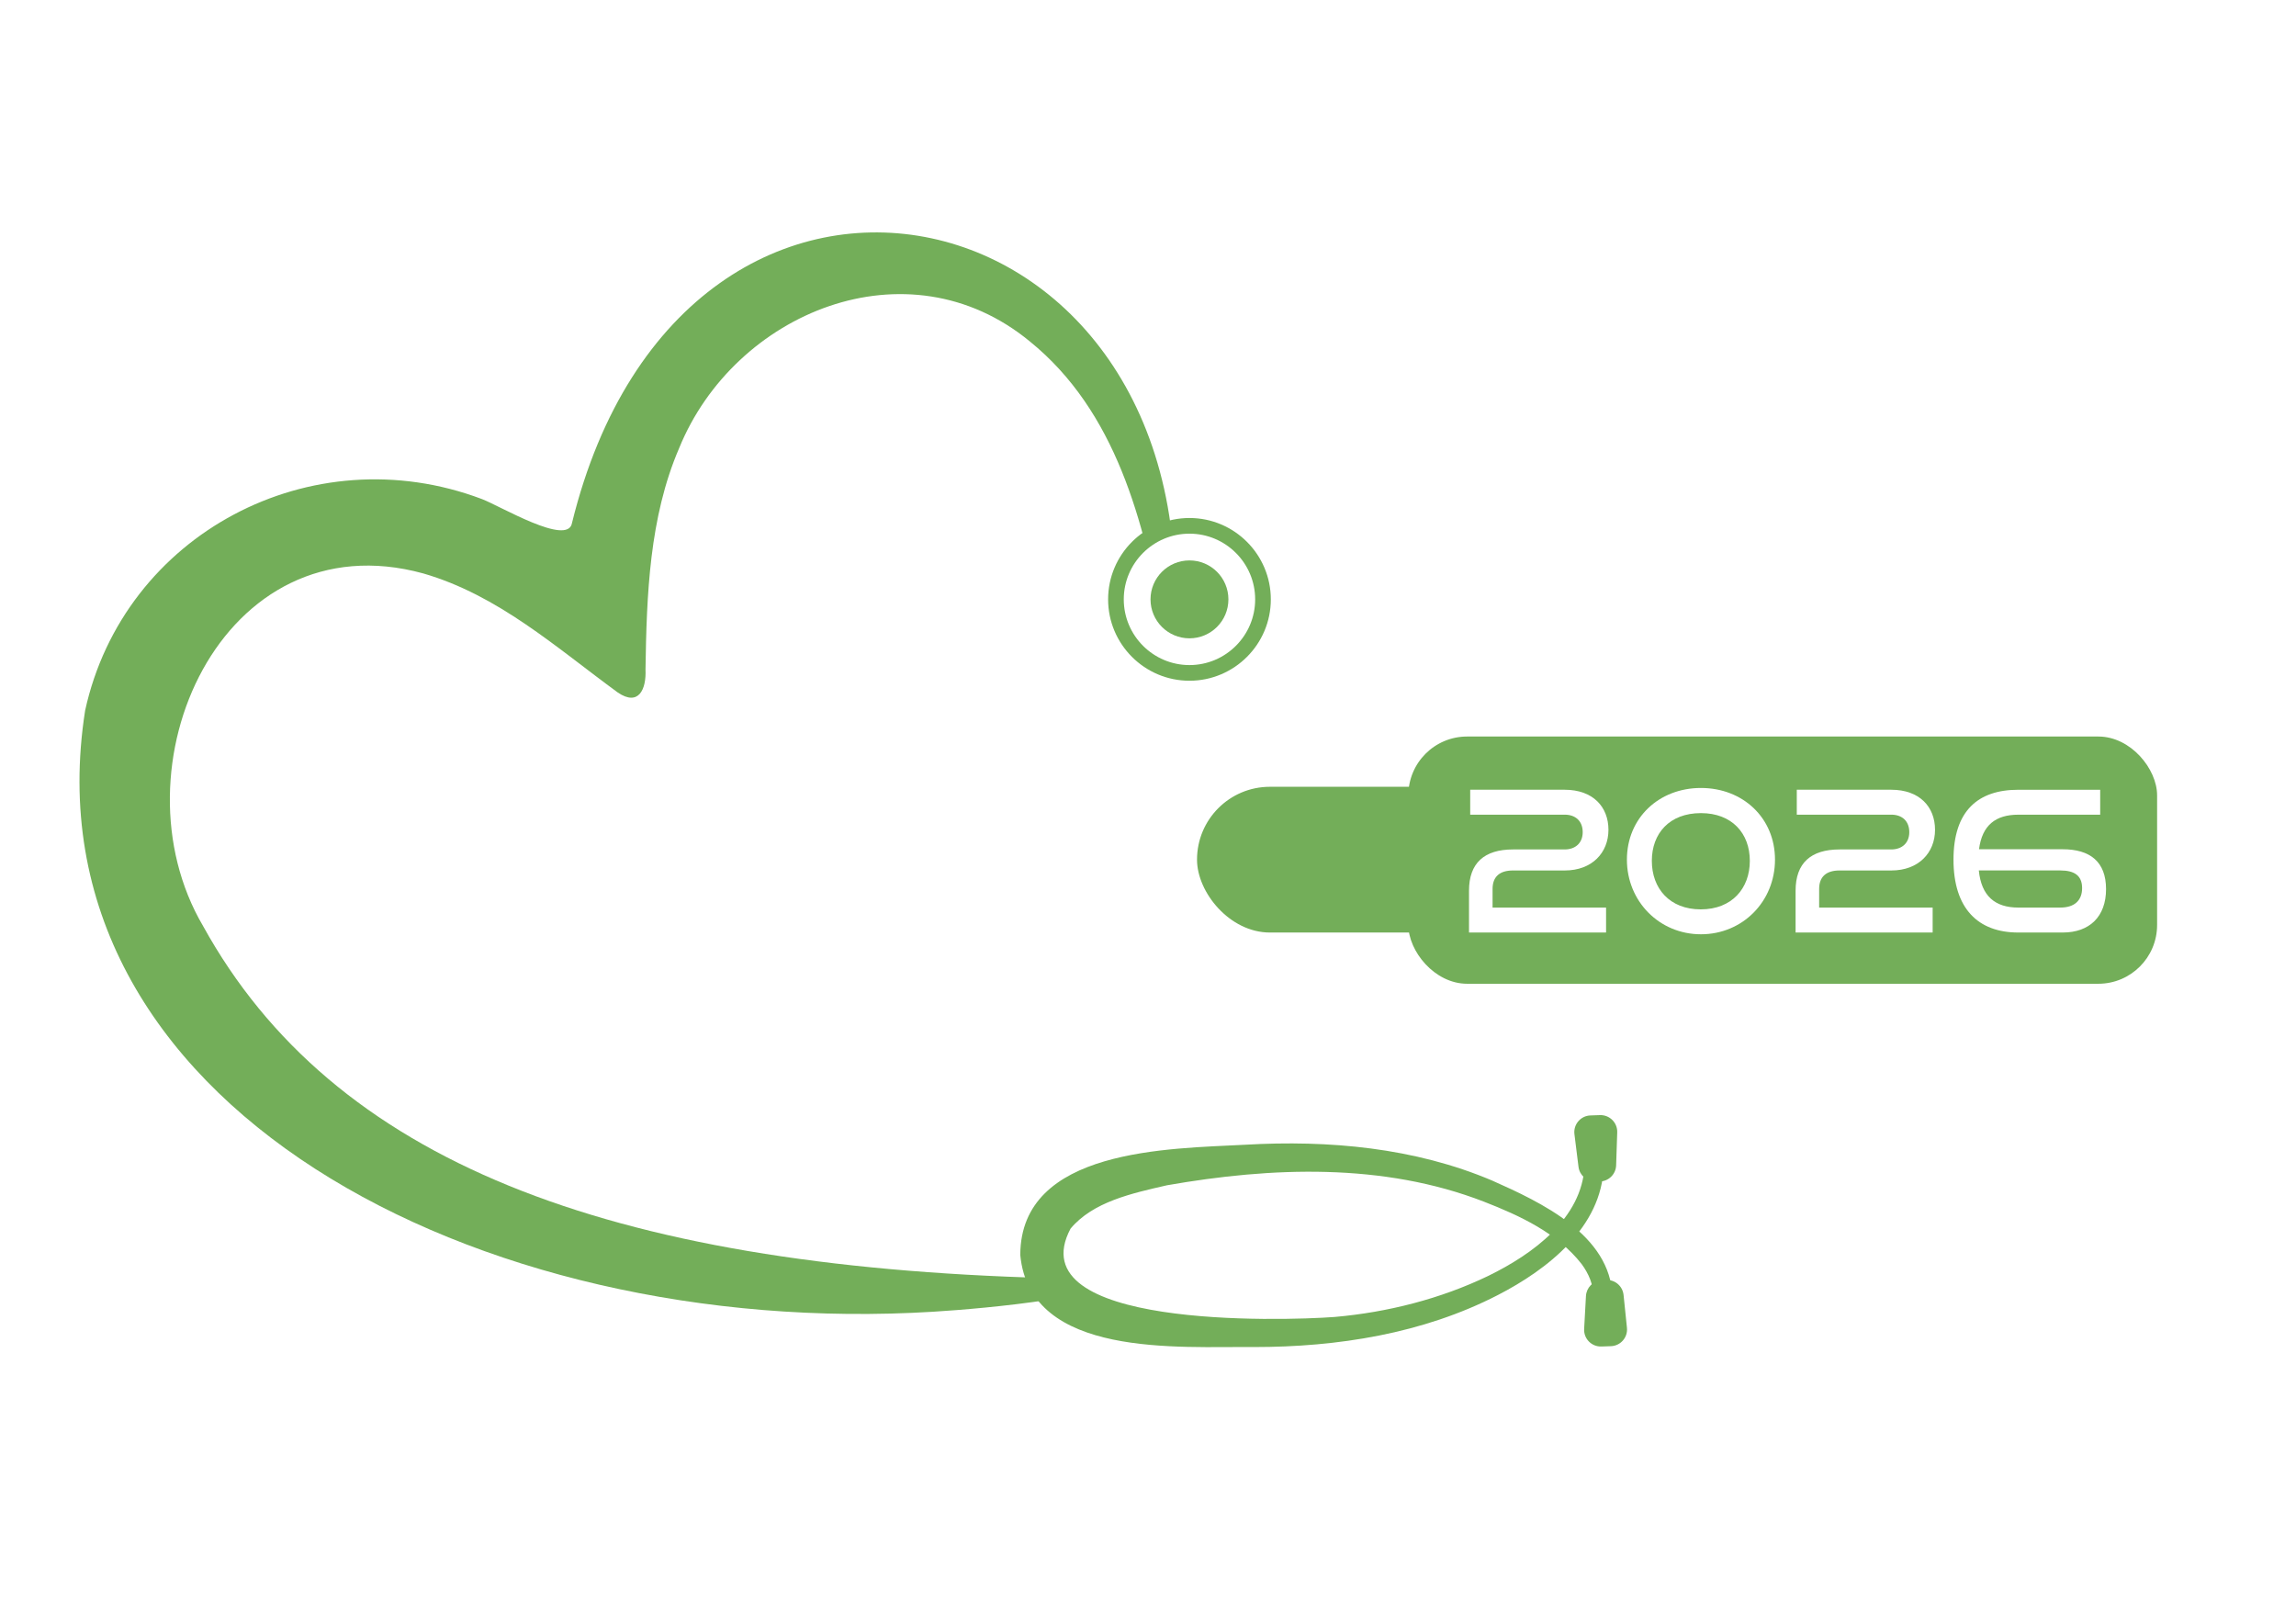 <?xml version="1.0" encoding="UTF-8"?>
<svg id="Layer_1" data-name="Layer 1" xmlns="http://www.w3.org/2000/svg" xmlns:xlink="http://www.w3.org/1999/xlink" viewBox="0 0 841.89 595.28">
  <defs>
    <style>
      .cls-1, .cls-2 {
        fill: #73ae59;
      }

      .cls-3 {
        clip-path: url(#clippath-1);
      }

      .cls-4 {
        clip-path: url(#clippath-2);
      }

      .cls-5 {
        fill: #fff;
      }

      .cls-2 {
        filter: url(#drop-shadow-1);
      }

      .cls-6 {
        clip-path: url(#clippath);
      }
    </style>
    <clipPath id="clippath">
      <path class="cls-5" d="M222.45,293.89v66.78h-15.19v-82.85c0-5.9,3.14-9.54,8.16-9.54,2.39,0,4.39.88,6.78,3.26l64.4,63.9v-66.78h15.19v83.6c0,6.03-3.26,9.54-7.91,9.54-2.64,0-5.02-1.13-7.28-3.39l-64.15-64.52h0Z"/>
    </clipPath>
    <clipPath id="clippath-1">
      <path class="cls-5" d="M358.92,360.67c-25.48,0-44.31-20.08-44.31-46.57s18.83-44.69,44.31-44.69h49.46v15.94h-49.46c-16.32,0-28.37,12.18-28.37,29.5s11.93,29.88,28.37,29.88h49.46v15.94h-49.46Z"/>
    </clipPath>
    <clipPath id="clippath-2">
      <path class="cls-5" d="M463,360.67c-25.48,0-44.31-20.08-44.31-46.57s18.83-44.69,44.31-44.69h49.46v15.94h-49.46c-16.32,0-28.37,12.18-28.37,29.5s11.93,29.88,28.37,29.88h49.46v15.94h-49.46Z"/>
    </clipPath>
    <filter id="drop-shadow-1" x="17" y="72.28" width="426" height="422" filterUnits="userSpaceOnUse">
      <feOffset dx="-6" dy="12"/>
      <feGaussianBlur result="blur" stdDeviation="4"/>
      <feFlood flood-color="#157a00" flood-opacity=".39"/>
      <feComposite in2="blur" operator="in"/>
      <feComposite in="SourceGraphic"/>
    </filter>
  </defs>
  <g>
    <g>
      <path class="cls-5" d="M222.45,293.89v66.78h-15.19v-82.85c0-5.9,3.14-9.54,8.16-9.54,2.39,0,4.39.88,6.78,3.26l64.4,63.9v-66.78h15.19v83.6c0,6.03-3.26,9.54-7.91,9.54-2.64,0-5.02-1.13-7.28-3.39l-64.15-64.52h0Z"/>
      <g class="cls-6">
        <g>
          <polygon class="cls-5" points="208.79 268.28 207.27 277.43 207.27 268.28 208.79 268.28"/>
          <polygon class="cls-5" points="215.06 268.28 207.27 315.04 207.27 277.43 208.79 268.28 215.06 268.28"/>
          <polygon class="cls-5" points="221.33 268.28 207.27 352.66 207.27 315.04 215.06 268.28 221.33 268.28"/>
          <polygon class="cls-5" points="227.6 268.28 212.01 361.8 207.27 361.8 207.27 352.66 221.33 268.28 227.6 268.28"/>
          <polygon class="cls-5" points="233.87 268.28 218.28 361.8 212.01 361.8 227.6 268.28 233.87 268.28"/>
          <polygon class="cls-5" points="240.14 268.28 224.55 361.8 218.28 361.8 233.87 268.28 240.14 268.28"/>
          <polygon class="cls-5" points="246.41 268.28 230.82 361.8 224.55 361.8 240.14 268.28 246.41 268.28"/>
          <polygon class="cls-5" points="252.68 268.28 237.09 361.8 230.82 361.8 246.41 268.28 252.68 268.28"/>
          <polygon class="cls-5" points="258.95 268.28 243.36 361.8 237.09 361.8 252.68 268.28 258.95 268.28"/>
          <polygon class="cls-5" points="265.22 268.28 249.63 361.8 243.36 361.8 258.95 268.28 265.22 268.28"/>
          <polygon class="cls-5" points="271.48 268.28 255.9 361.8 249.63 361.8 265.22 268.28 271.48 268.28"/>
          <polygon class="cls-5" points="277.75 268.28 262.17 361.8 255.9 361.8 271.48 268.28 277.75 268.28"/>
          <polygon class="cls-5" points="284.02 268.28 268.44 361.8 262.17 361.8 277.75 268.28 284.02 268.28"/>
          <polygon class="cls-5" points="290.29 268.28 274.71 361.8 268.44 361.8 284.02 268.28 290.29 268.28"/>
          <polygon class="cls-5" points="296.56 268.28 280.98 361.8 274.71 361.8 290.29 268.28 296.56 268.28"/>
          <polygon class="cls-5" points="301.79 274.54 287.25 361.8 280.98 361.8 296.56 268.28 301.79 268.28 301.79 274.54"/>
          <polygon class="cls-5" points="301.79 312.15 293.51 361.8 287.25 361.8 301.79 274.54 301.79 312.15"/>
          <polygon class="cls-5" points="301.79 349.77 299.78 361.8 293.51 361.8 301.79 312.15 301.79 349.77"/>
          <polygon class="cls-5" points="299.78 361.8 301.79 349.77 301.79 361.8 299.78 361.8"/>
        </g>
      </g>
    </g>
    <g>
      <path class="cls-5" d="M358.92,360.67c-25.48,0-44.31-20.08-44.31-46.57s18.83-44.69,44.31-44.69h49.46v15.94h-49.46c-16.32,0-28.37,12.18-28.37,29.5s11.93,29.88,28.37,29.88h49.46v15.94h-49.46Z"/>
      <g class="cls-3">
        <g>
          <polygon class="cls-5" points="315.18 269.41 314.61 272.86 314.61 269.41 315.18 269.41"/>
          <polygon class="cls-5" points="321.45 269.41 314.61 310.48 314.61 272.86 315.18 269.41 321.45 269.41"/>
          <polygon class="cls-5" points="327.72 269.41 314.61 348.09 314.61 310.48 321.45 269.41 327.72 269.41"/>
          <polygon class="cls-5" points="333.99 269.41 318.85 360.27 314.61 359.56 314.61 348.09 327.72 269.41 333.99 269.41"/>
          <polygon class="cls-5" points="340.26 269.41 325.05 360.67 321.27 360.67 318.85 360.27 333.99 269.41 340.26 269.41"/>
          <polygon class="cls-5" points="346.53 269.41 331.32 360.67 325.05 360.67 340.26 269.41 346.53 269.41"/>
          <polygon class="cls-5" points="352.8 269.41 337.59 360.67 331.32 360.67 346.53 269.41 352.8 269.41"/>
          <polygon class="cls-5" points="359.07 269.41 343.86 360.67 337.59 360.67 352.8 269.41 359.07 269.41"/>
          <polygon class="cls-5" points="365.34 269.41 350.13 360.67 343.86 360.67 359.07 269.41 365.34 269.41"/>
          <polygon class="cls-5" points="371.61 269.41 356.4 360.67 350.13 360.67 365.34 269.41 371.61 269.41"/>
          <polygon class="cls-5" points="377.88 269.41 362.67 360.67 356.4 360.67 371.61 269.41 377.88 269.41"/>
          <polygon class="cls-5" points="384.15 269.41 368.94 360.67 362.67 360.67 377.88 269.41 384.15 269.41"/>
          <polygon class="cls-5" points="390.42 269.41 375.21 360.67 368.94 360.67 384.15 269.41 390.42 269.41"/>
          <polygon class="cls-5" points="396.68 269.41 381.47 360.67 375.21 360.67 390.42 269.41 396.68 269.41"/>
          <polygon class="cls-5" points="402.95 269.41 387.74 360.67 381.47 360.67 396.68 269.41 402.95 269.41"/>
          <polygon class="cls-5" points="408.38 274.49 394.01 360.67 387.74 360.67 402.95 269.41 408.38 269.41 408.38 274.49"/>
          <polygon class="cls-5" points="408.38 312.11 400.28 360.67 394.01 360.67 408.38 274.49 408.38 312.11"/>
          <polygon class="cls-5" points="408.38 349.73 406.55 360.67 400.28 360.67 408.38 312.11 408.38 349.73"/>
          <polygon class="cls-5" points="406.55 360.67 408.38 349.73 408.38 360.67 406.55 360.67"/>
        </g>
      </g>
    </g>
    <g>
      <path class="cls-5" d="M463,360.67c-25.48,0-44.31-20.08-44.31-46.57s18.83-44.69,44.31-44.69h49.46v15.94h-49.46c-16.32,0-28.37,12.18-28.37,29.5s11.93,29.88,28.37,29.88h49.46v15.94h-49.46Z"/>
      <g class="cls-4">
        <g>
          <polygon class="cls-5" points="421.76 269.41 418.69 287.87 418.69 269.41 421.76 269.41"/>
          <polygon class="cls-5" points="428.03 269.41 418.69 325.49 418.69 287.87 421.76 269.41 428.03 269.41"/>
          <polygon class="cls-5" points="434.3 269.41 419.26 359.65 418.69 359.56 418.69 325.49 428.03 269.41 434.3 269.41"/>
          <polygon class="cls-5" points="440.57 269.41 425.36 360.67 425.35 360.67 419.26 359.65 434.3 269.41 440.57 269.41"/>
          <polygon class="cls-5" points="446.84 269.41 431.63 360.67 425.36 360.67 440.57 269.41 446.84 269.41"/>
          <polygon class="cls-5" points="453.11 269.41 437.9 360.67 431.63 360.67 446.84 269.41 453.11 269.41"/>
          <polygon class="cls-5" points="459.38 269.41 444.17 360.67 437.9 360.67 453.11 269.41 459.38 269.41"/>
          <polygon class="cls-5" points="465.65 269.41 450.44 360.67 444.17 360.67 459.38 269.41 465.65 269.41"/>
          <polygon class="cls-5" points="471.92 269.41 456.71 360.67 450.44 360.67 465.65 269.41 471.92 269.41"/>
          <polygon class="cls-5" points="478.19 269.41 462.98 360.67 456.71 360.67 471.92 269.41 478.19 269.41"/>
          <polygon class="cls-5" points="484.46 269.41 469.25 360.67 462.98 360.67 478.19 269.41 484.46 269.41"/>
          <polygon class="cls-5" points="490.73 269.41 475.52 360.67 469.25 360.67 484.46 269.41 490.73 269.41"/>
          <polygon class="cls-5" points="496.99 269.41 481.78 360.67 475.52 360.67 490.73 269.41 496.99 269.41"/>
          <polygon class="cls-5" points="503.26 269.41 488.05 360.67 481.78 360.67 496.99 269.41 503.26 269.41"/>
          <polygon class="cls-5" points="509.53 269.41 494.32 360.67 488.05 360.67 503.26 269.41 509.53 269.41"/>
          <polygon class="cls-5" points="494.32 360.67 509.53 269.41 512.45 269.41 512.45 360.67 494.32 360.67"/>
        </g>
      </g>
    </g>
  </g>
  <g>
    <path class="cls-5" d="M207.7,399.83v-21.17h5.69l9.83,18.19h.96l-.58.52v-18.71h3.31v21.17h-5.74l-9.83-18.19h-.96l.58-.52v18.71h-3.26Z"/>
    <path class="cls-5" d="M237.6,400.29c-1.84,0-3.25-.59-4.23-1.78-.99-1.19-1.48-2.94-1.48-5.27v-9.05h3.39v9.51c0,1.08.3,1.94.9,2.57.6.63,1.41.94,2.44.94s1.9-.33,2.57-1c.67-.67,1-1.58,1-2.74v-9.28h3.39v15.63h-2.7v-6.67h.35c0,1.57-.21,2.88-.62,3.93-.42,1.05-1.02,1.85-1.83,2.39-.8.54-1.81.81-3.03.81h-.15Z"/>
    <path class="cls-5" d="M250.63,399.83v-15.63h2.7v6.53h-.12c0-2.24.49-3.92,1.48-5.03s2.45-1.67,4.38-1.67h.55v2.99h-1.04c-1.47,0-2.6.39-3.38,1.17s-1.17,1.9-1.17,3.35v8.3h-3.4Z"/>
    <path class="cls-5" d="M268.03,400.29c-2.11,0-3.75-.45-4.92-1.33-1.17-.89-1.78-2.12-1.84-3.68h3.13c.04.58.34,1.11.9,1.59s1.48.73,2.76.73c1.08,0,1.93-.21,2.55-.64.62-.42.93-.96.93-1.59,0-.58-.23-1.04-.68-1.38-.45-.34-1.22-.57-2.31-.68l-1.54-.15c-1.61-.17-2.88-.65-3.81-1.42s-1.41-1.82-1.41-3.13c0-1.04.26-1.92.78-2.64.52-.71,1.24-1.27,2.16-1.65.92-.39,1.98-.58,3.18-.58,1.86,0,3.35.41,4.5,1.23,1.14.82,1.73,2.03,1.77,3.61h-3.1c-.04-.6-.32-1.1-.84-1.51s-1.3-.61-2.32-.61-1.71.19-2.22.58c-.51.39-.77.88-.77,1.48,0,.54.19.97.58,1.28.39.31,1.02.51,1.89.61l1.54.14c1.76.19,3.16.68,4.19,1.46s1.55,1.87,1.55,3.26c0,1-.28,1.88-.84,2.64-.56.75-1.34,1.34-2.34,1.75-1,.42-2.15.62-3.47.62h0Z"/>
    <path class="cls-5" d="M276.85,386.8v-2.61h5.69v2.61h-5.69ZM280.24,382.02c-.7,0-1.21-.18-1.55-.55s-.51-.84-.51-1.42.17-1.03.51-1.41.86-.57,1.55-.57,1.24.19,1.58.57.51.85.51,1.41-.17,1.05-.51,1.42-.87.55-1.58.55ZM279.14,399.83v-15.63h3.39v15.63h-3.39Z"/>
    <path class="cls-5" d="M287.58,399.83v-15.63h2.7v6.7h-.32c0-1.55.21-2.85.62-3.92s1.05-1.87,1.9-2.42c.85-.55,1.9-.83,3.16-.83h.15c1.93,0,3.37.61,4.32,1.83s1.42,3,1.42,5.34v8.93h-3.39v-9.4c0-1.08-.31-1.96-.93-2.62-.62-.67-1.47-1-2.55-1s-1.99.34-2.67,1.03c-.68.69-1.02,1.6-1.02,2.74v9.25h-3.39Z"/>
    <path class="cls-5" d="M312.24,405.95c-.74,0-1.48-.03-2.23-.09s-1.46-.14-2.12-.23v-2.87c.7.1,1.44.18,2.22.25s1.51.1,2.19.1c1.35,0,2.44-.17,3.26-.52.82-.35,1.42-.88,1.8-1.61.38-.72.57-1.67.57-2.83v-3.02l.9-2.09c-.06,1.51-.37,2.77-.94,3.8-.57,1.02-1.32,1.8-2.26,2.32-.94.52-2.01.78-3.21.78-1.08,0-2.07-.2-2.96-.61-.89-.41-1.65-.98-2.29-1.71-.64-.74-1.13-1.58-1.48-2.54-.35-.96-.52-1.98-.52-3.06v-.55c0-1.1.18-2.13.54-3.08s.87-1.77,1.52-2.48c.66-.71,1.45-1.25,2.36-1.64.92-.39,1.93-.58,3.03-.58,1.28,0,2.4.28,3.38.83s1.74,1.36,2.31,2.42.86,2.36.9,3.89l-.75.09v-6.73h2.7v13.78c0,1.89-.3,3.43-.91,4.6-.61,1.17-1.57,2.03-2.87,2.57-1.31.54-3.01.81-5.12.81h-.02ZM313.25,396.93c.85,0,1.63-.19,2.33-.57.71-.38,1.27-.92,1.68-1.62.42-.71.62-1.55.62-2.54v-1.19c0-.97-.22-1.78-.65-2.45-.44-.67-1-1.17-1.7-1.52s-1.45-.52-2.26-.52c-.93,0-1.75.22-2.47.65s-1.27,1.04-1.67,1.83c-.4.78-.59,1.7-.59,2.74s.2,1.99.61,2.77c.41.78.96,1.38,1.67,1.8.71.42,1.51.62,2.42.62h.01Z"/>
    <path class="cls-5" d="M342.11,400.35c-1.93,0-3.58-.33-4.95-1s-2.47-1.55-3.31-2.64-1.46-2.27-1.86-3.54c-.4-1.27-.59-2.49-.59-3.67v-.64c0-1.29.2-2.58.61-3.86.41-1.28,1.03-2.44,1.87-3.48s1.93-1.88,3.28-2.52c1.34-.64,2.93-.96,4.77-.96s3.57.34,4.96,1.02c1.39.68,2.5,1.62,3.32,2.83s1.31,2.63,1.46,4.28h-3.51c-.16-1.08-.52-1.99-1.09-2.71-.57-.73-1.3-1.27-2.18-1.64-.88-.37-1.87-.55-2.97-.55s-2.15.2-3.03.61c-.88.41-1.61.97-2.19,1.68-.58.71-1.02,1.55-1.32,2.51s-.45,2.01-.45,3.15.15,2.1.45,3.06c.3.96.75,1.8,1.35,2.54.6.74,1.35,1.31,2.25,1.71.9.41,1.94.61,3.12.61,1.7,0,3.13-.42,4.29-1.26s1.87-2.05,2.12-3.61h3.54c-.19,1.49-.7,2.85-1.51,4.08-.81,1.23-1.92,2.2-3.34,2.93-1.41.72-3.11,1.09-5.1,1.09v-.02Z"/>
    <path class="cls-5" d="M359.87,400.24c-1.14,0-2.14-.2-2.99-.59-.85-.4-1.51-.98-1.97-1.74-.46-.76-.7-1.68-.7-2.74,0-1.12.27-2.05.8-2.79.53-.73,1.29-1.29,2.28-1.65.99-.37,2.17-.55,3.54-.55h3.92v2.23h-4c-1.03,0-1.81.25-2.35.74s-.81,1.14-.81,1.93.27,1.43.81,1.9,1.32.71,2.35.71c.6,0,1.17-.11,1.71-.33.54-.22.99-.59,1.35-1.12.36-.52.56-1.26.59-2.21l.87,1.13c-.1,1.1-.36,2.03-.8,2.77-.44.75-1.04,1.32-1.8,1.71-.76.4-1.7.59-2.8.59h0ZM364.94,399.83v-4.67h-.55v-5.28c0-.97-.25-1.7-.75-2.21-.5-.5-1.25-.75-2.23-.75-.54,0-1.14,0-1.8.03-.66.02-1.3.04-1.93.07s-1.19.06-1.67.1v-2.93c.42-.04.89-.07,1.41-.1.51-.03,1.04-.05,1.6-.07.55-.02,1.08-.03,1.58-.03,1.59,0,2.9.2,3.94.61,1.04.41,1.82,1.05,2.33,1.93.51.88.77,2.05.77,3.52v9.78h-2.7,0Z"/>
    <path class="cls-5" d="M372.37,399.83v-15.63h2.7v6.53h-.12c0-2.24.49-3.92,1.48-5.03s2.45-1.67,4.38-1.67h.55v2.99h-1.04c-1.47,0-2.6.39-3.38,1.17s-1.17,1.9-1.17,3.35v8.3h-3.4Z"/>
    <path class="cls-5" d="M391.05,400.35c-1.35,0-2.53-.23-3.54-.7-1.01-.46-1.83-1.08-2.47-1.84s-1.12-1.62-1.44-2.58-.48-1.94-.48-2.94v-.55c0-1.02.16-2.02.48-2.97.32-.96.8-1.82,1.44-2.58s1.45-1.37,2.42-1.83c.98-.45,2.11-.68,3.41-.68,1.68,0,3.08.37,4.21,1.1,1.12.74,1.96,1.69,2.52,2.86.56,1.17.84,2.43.84,3.79v1.36h-13.87v-2.29h11.57l-.93,1.16c0-1.04-.16-1.95-.49-2.71-.33-.76-.81-1.35-1.45-1.77-.64-.42-1.44-.62-2.41-.62s-1.85.23-2.52.7c-.68.46-1.18,1.1-1.51,1.91-.33.81-.49,1.77-.49,2.87,0,1.04.16,1.98.49,2.8.33.82.84,1.47,1.54,1.94s1.59.71,2.67.71,1.97-.24,2.67-.71,1.12-1.03,1.28-1.67h3.16c-.21,1.06-.64,1.99-1.29,2.79s-1.46,1.4-2.45,1.83c-.99.43-2.11.64-3.36.64v-.02Z"/>
    <path class="cls-5" d="M418.26,400.35c-1.93,0-3.58-.33-4.95-1s-2.47-1.55-3.31-2.64-1.46-2.27-1.86-3.54c-.4-1.27-.59-2.49-.59-3.67v-.64c0-1.29.2-2.58.61-3.86.41-1.28,1.03-2.44,1.87-3.48s1.93-1.88,3.28-2.52c1.34-.64,2.93-.96,4.77-.96s3.57.34,4.96,1.02,2.5,1.62,3.32,2.83,1.31,2.63,1.46,4.28h-3.51c-.16-1.08-.52-1.99-1.09-2.71-.57-.73-1.3-1.27-2.18-1.64-.88-.37-1.87-.55-2.97-.55s-2.15.2-3.03.61c-.88.41-1.61.97-2.19,1.68-.58.71-1.02,1.55-1.32,2.51s-.45,2.01-.45,3.15.15,2.1.45,3.06c.3.96.75,1.8,1.35,2.54.6.74,1.35,1.31,2.25,1.71.9.41,1.94.61,3.12.61,1.7,0,3.13-.42,4.29-1.26s1.87-2.05,2.12-3.61h3.54c-.19,1.49-.7,2.85-1.51,4.08-.81,1.23-1.92,2.2-3.33,2.93-1.41.72-3.11,1.09-5.11,1.09v-.02Z"/>
    <path class="cls-5" d="M438.99,400.35c-1.37,0-2.58-.23-3.63-.68-1.04-.45-1.92-1.06-2.64-1.81-.71-.75-1.26-1.61-1.62-2.57-.37-.96-.55-1.95-.55-2.97v-.58c0-1.02.19-2.02.57-2.99s.93-1.83,1.65-2.6c.73-.76,1.61-1.37,2.65-1.81,1.04-.45,2.23-.67,3.57-.67s2.52.22,3.55.67c1.03.44,1.92,1.05,2.65,1.81.73.76,1.29,1.63,1.67,2.6s.57,1.96.57,2.99v.58c0,1.03-.18,2.02-.55,2.97-.37.96-.91,1.81-1.62,2.57-.72.75-1.6,1.36-2.64,1.81s-2.25.68-3.63.68ZM438.99,397.39c1.06,0,1.97-.24,2.73-.71.75-.47,1.33-1.12,1.73-1.93.4-.81.59-1.72.59-2.73s-.2-1.94-.61-2.76-.99-1.46-1.74-1.93-1.65-.71-2.7-.71-1.94.24-2.7.71-1.33,1.12-1.74,1.93-.61,1.73-.61,2.76.2,1.91.59,2.73.97,1.46,1.73,1.93c.75.47,1.66.71,2.73.71h0Z"/>
    <path class="cls-5" d="M451.32,399.83v-15.63h2.7v6.7h-.32c0-1.55.21-2.85.62-3.92.42-1.06,1.05-1.87,1.9-2.42.85-.55,1.9-.83,3.16-.83h.14c1.93,0,3.38.61,4.32,1.83.95,1.22,1.42,3,1.42,5.34v8.93h-3.39v-9.4c0-1.08-.31-1.96-.93-2.62-.62-.67-1.47-1-2.55-1s-1.99.34-2.67,1.03-1.01,1.6-1.01,2.74v9.25h-3.39Z"/>
    <path class="cls-5" d="M468.32,386.95v-2.52h9.92v2.52h-9.92ZM470.38,399.83v-16.19c0-1.76.48-3.06,1.44-3.9s2.35-1.26,4.19-1.26h1.97v2.7h-2.35c-.64,0-1.14.18-1.49.55-.36.37-.54.87-.54,1.51v16.59h-3.22Z"/>
    <path class="cls-5" d="M487.76,400.35c-1.35,0-2.53-.23-3.54-.7-1.01-.46-1.83-1.08-2.47-1.84s-1.12-1.62-1.44-2.58-.48-1.94-.48-2.94v-.55c0-1.02.16-2.02.48-2.97.32-.96.8-1.82,1.44-2.58.64-.76,1.45-1.37,2.42-1.83.98-.45,2.11-.68,3.41-.68,1.68,0,3.08.37,4.21,1.1,1.12.74,1.96,1.69,2.52,2.86.56,1.17.84,2.43.84,3.79v1.36h-13.87v-2.29h11.57l-.93,1.16c0-1.04-.17-1.95-.49-2.71-.33-.76-.81-1.35-1.45-1.77-.64-.42-1.44-.62-2.41-.62s-1.85.23-2.52.7-1.18,1.1-1.51,1.91c-.33.81-.49,1.77-.49,2.87,0,1.04.16,1.98.49,2.8.33.82.84,1.47,1.54,1.94s1.58.71,2.67.71,1.97-.24,2.67-.71,1.12-1.03,1.28-1.67h3.16c-.21,1.06-.64,1.99-1.29,2.79-.65.79-1.46,1.4-2.45,1.83-.99.43-2.11.64-3.36.64v-.02Z"/>
    <path class="cls-5" d="M498.81,399.83v-15.63h2.7v6.53h-.12c0-2.24.49-3.92,1.48-5.03s2.45-1.67,4.38-1.67h.55v2.99h-1.04c-1.47,0-2.6.39-3.38,1.17s-1.17,1.9-1.17,3.35v8.3h-3.4Z"/>
    <path class="cls-5" d="M517.49,400.35c-1.35,0-2.53-.23-3.54-.7-1.01-.46-1.83-1.08-2.47-1.84-.64-.76-1.12-1.62-1.44-2.58s-.48-1.94-.48-2.94v-.55c0-1.02.16-2.02.48-2.97.32-.96.8-1.82,1.44-2.58.64-.76,1.45-1.37,2.42-1.83.98-.45,2.11-.68,3.41-.68,1.68,0,3.08.37,4.21,1.1,1.12.74,1.96,1.69,2.52,2.86.56,1.17.84,2.43.84,3.79v1.36h-13.87v-2.29h11.57l-.93,1.16c0-1.04-.17-1.95-.49-2.71-.33-.76-.81-1.35-1.45-1.77-.64-.42-1.44-.62-2.41-.62s-1.85.23-2.52.7-1.18,1.1-1.51,1.91-.49,1.77-.49,2.87c0,1.04.16,1.98.49,2.8.33.82.84,1.47,1.54,1.94.7.47,1.58.71,2.67.71s1.97-.24,2.67-.71,1.12-1.03,1.28-1.67h3.16c-.21,1.06-.64,1.99-1.29,2.79-.65.79-1.46,1.4-2.45,1.83s-2.11.64-3.36.64v-.02Z"/>
    <path class="cls-5" d="M528.54,399.83v-15.63h2.7v6.7h-.32c0-1.55.21-2.85.62-3.92.42-1.06,1.05-1.87,1.9-2.42.85-.55,1.9-.83,3.16-.83h.14c1.93,0,3.38.61,4.32,1.83.95,1.22,1.42,3,1.42,5.34v8.93h-3.39v-9.4c0-1.08-.31-1.96-.93-2.62-.62-.67-1.47-1-2.55-1s-1.99.34-2.67,1.03-1.01,1.6-1.01,2.74v9.25h-3.39Z"/>
    <path class="cls-5" d="M554.01,400.35c-1.33,0-2.5-.23-3.5-.68-1-.45-1.82-1.07-2.47-1.86-.65-.78-1.13-1.65-1.45-2.61s-.48-1.93-.48-2.92v-.52c0-1.03.16-2.02.49-2.97.33-.96.82-1.82,1.48-2.6.66-.77,1.47-1.39,2.45-1.84.98-.45,2.12-.68,3.44-.68s2.53.25,3.58.75,1.9,1.21,2.54,2.13c.64.92,1,1.99,1.07,3.21h-3.28c-.12-.87-.51-1.6-1.17-2.2s-1.58-.9-2.74-.9c-1.01,0-1.84.23-2.49.7-.66.46-1.15,1.1-1.48,1.9-.33.8-.49,1.73-.49,2.77s.16,1.91.48,2.73.81,1.45,1.48,1.91,1.51.7,2.54.7c.79,0,1.47-.14,2.04-.42s1.03-.66,1.38-1.13.55-1.02.61-1.64h3.31c-.06,1.26-.42,2.34-1.07,3.26-.66.92-1.53,1.63-2.61,2.15-1.08.51-2.3.77-3.66.77h0Z"/>
    <path class="cls-5" d="M571.67,400.35c-1.35,0-2.53-.23-3.54-.7-1.01-.46-1.83-1.08-2.47-1.84-.64-.76-1.12-1.62-1.44-2.58s-.48-1.94-.48-2.94v-.55c0-1.02.16-2.02.48-2.97.32-.96.8-1.82,1.44-2.58.64-.76,1.45-1.37,2.42-1.83.98-.45,2.11-.68,3.41-.68,1.68,0,3.08.37,4.21,1.1,1.12.74,1.96,1.69,2.52,2.86.56,1.17.84,2.43.84,3.79v1.36h-13.87v-2.29h11.57l-.93,1.16c0-1.04-.17-1.95-.49-2.71-.33-.76-.81-1.35-1.45-1.77-.64-.42-1.44-.62-2.41-.62s-1.85.23-2.52.7-1.18,1.1-1.51,1.91-.49,1.77-.49,2.87c0,1.04.16,1.98.49,2.8.33.82.84,1.47,1.54,1.94.7.47,1.58.71,2.67.71s1.97-.24,2.67-.71,1.12-1.03,1.28-1.67h3.16c-.21,1.06-.64,1.99-1.29,2.79-.65.79-1.46,1.4-2.45,1.83s-2.11.64-3.36.64v-.02Z"/>
    <path class="cls-5" d="M581.94,393.19v-2.96h11.25v2.96h-11.25Z"/>
    <path class="cls-5" d="M607.29,400.35c-1.74,0-3.29-.29-4.64-.86-1.35-.57-2.5-1.36-3.45-2.36-.95-1.01-1.67-2.18-2.16-3.51-.49-1.33-.74-2.75-.74-4.24v-.64c0-1.33.23-2.64.7-3.92.46-1.28,1.15-2.43,2.04-3.45.9-1.02,2-1.84,3.31-2.44,1.3-.6,2.8-.9,4.48-.9,1.8,0,3.4.34,4.81,1.03s2.54,1.63,3.39,2.84c.85,1.21,1.34,2.61,1.48,4.19h-3.54c-.12-1.04-.47-1.92-1.06-2.64s-1.33-1.26-2.21-1.64-1.84-.57-2.89-.57-2,.19-2.86.57-1.6.91-2.22,1.6-1.09,1.51-1.42,2.47-.49,2.03-.49,3.21c0,1.32.18,2.48.54,3.48.36,1.01.87,1.85,1.52,2.54.66.69,1.45,1.21,2.36,1.57.92.36,1.93.54,3.03.54,1.53,0,2.87-.31,4.02-.94s2.02-1.45,2.6-2.45l-.9,3.39v-5.89h3.25v4.87c-.95,1.32-2.18,2.33-3.7,3.06-1.52.72-3.27,1.09-5.26,1.09h.01ZM606.56,392.03v-2.73h11.46v2.73h-11.46Z"/>
    <path class="cls-5" d="M619.53,381.26v-2.61h5.48v2.61h-5.48ZM621.59,399.83v-21.17h3.42v21.17h-3.42Z"/>
    <path class="cls-5" d="M637.34,400.35c-1.37,0-2.58-.23-3.63-.68-1.04-.45-1.92-1.06-2.64-1.81-.71-.75-1.26-1.61-1.62-2.57-.37-.96-.55-1.95-.55-2.97v-.58c0-1.02.19-2.02.57-2.99s.93-1.83,1.65-2.6c.73-.76,1.61-1.37,2.65-1.81,1.04-.45,2.23-.67,3.57-.67s2.52.22,3.55.67c1.03.44,1.92,1.05,2.65,1.81.73.76,1.29,1.63,1.67,2.6s.57,1.96.57,2.99v.58c0,1.03-.18,2.02-.55,2.97-.37.96-.91,1.81-1.62,2.57-.72.75-1.6,1.36-2.64,1.81s-2.25.68-3.63.68h0ZM637.34,397.39c1.06,0,1.97-.24,2.73-.71.75-.47,1.33-1.12,1.73-1.93.4-.81.59-1.72.59-2.73s-.2-1.94-.61-2.76-.99-1.46-1.74-1.93-1.65-.71-2.7-.71-1.94.24-2.7.71-1.33,1.12-1.74,1.93-.61,1.73-.61,2.76.2,1.91.59,2.73.97,1.46,1.73,1.93c.75.47,1.66.71,2.73.71Z"/>
    <path class="cls-5" d="M658.37,400.35c-1.28,0-2.41-.28-3.41-.84s-1.78-1.37-2.35-2.44-.88-2.35-.94-3.86h.7v6.61h-2.7v-21.17h3.39v10.44l-1.02,1.89c.06-1.66.38-3.03.97-4.1s1.37-1.87,2.33-2.39c.97-.52,2.05-.78,3.25-.78,1.1,0,2.1.2,3,.61s1.67.97,2.32,1.7c.65.72,1.14,1.57,1.48,2.54.34.97.51,2.01.51,3.13v.58c0,1.12-.17,2.17-.52,3.13-.35.97-.86,1.82-1.52,2.57-.67.75-1.46,1.33-2.39,1.75-.93.43-1.96.64-3.1.64h0ZM657.76,397.42c.95,0,1.78-.23,2.49-.7.71-.46,1.27-1.11,1.67-1.93.4-.82.59-1.76.59-2.83s-.2-2.03-.61-2.83-.96-1.43-1.67-1.87c-.71-.45-1.53-.67-2.48-.67-.85,0-1.64.19-2.38.58-.74.39-1.33.94-1.77,1.67-.45.73-.67,1.6-.67,2.63v1.25c0,.99.23,1.83.68,2.54.45.71,1.05,1.24,1.78,1.61.73.37,1.52.55,2.35.55h.02Z"/>
    <path class="cls-5" d="M674.15,400.24c-1.14,0-2.14-.2-2.99-.59-.85-.4-1.51-.98-1.97-1.74-.46-.76-.7-1.68-.7-2.74,0-1.12.27-2.05.8-2.79.53-.73,1.29-1.29,2.28-1.65.99-.37,2.17-.55,3.54-.55h3.92v2.23h-4c-1.03,0-1.81.25-2.35.74s-.81,1.14-.81,1.93.27,1.43.81,1.9,1.32.71,2.35.71c.6,0,1.17-.11,1.71-.33.54-.22.99-.59,1.35-1.12.36-.52.56-1.26.59-2.21l.87,1.13c-.1,1.1-.36,2.03-.8,2.77-.44.75-1.04,1.32-1.8,1.71s-1.7.59-2.8.59h0ZM679.23,399.83v-4.67h-.55v-5.28c0-.97-.25-1.7-.75-2.21-.5-.5-1.25-.75-2.23-.75-.54,0-1.14,0-1.8.03-.66.02-1.3.04-1.93.07s-1.18.06-1.67.1v-2.93c.43-.04.89-.07,1.41-.1.51-.03,1.04-.05,1.6-.07.55-.02,1.08-.03,1.58-.03,1.59,0,2.9.2,3.95.61s1.82,1.05,2.33,1.93.77,2.05.77,3.52v9.78h-2.71Z"/>
    <path class="cls-5" d="M684.77,381.26v-2.61h5.48v2.61h-5.48ZM686.83,399.83v-21.17h3.42v21.17h-3.42Z"/>
    <path class="cls-5" d="M702.02,399.83v-21.17h3.45v21.17h-3.45ZM704.9,381.67v-3.02h9.66v3.02h-9.66ZM704.9,390.58v-3.02h9.11v3.02h-9.11ZM704.9,399.83v-3.02h9.92v3.02h-9.92Z"/>
    <path class="cls-5" d="M725.17,400.35c-1.12,0-2.14-.2-3.06-.61-.92-.41-1.72-.98-2.41-1.71-.69-.73-1.21-1.58-1.58-2.55s-.55-2.02-.55-3.16v-.55c0-1.12.18-2.17.54-3.15s.87-1.83,1.52-2.57c.66-.73,1.45-1.31,2.36-1.73.92-.42,1.94-.62,3.06-.62,1.2,0,2.28.26,3.23.77.96.51,1.73,1.3,2.32,2.35.59,1.05.91,2.39.97,4.02l-1.16-1.6v-10.59h3.39v21.17h-2.7v-6.79h.75c-.06,1.68-.4,3.06-1.03,4.15-.63,1.08-1.44,1.88-2.42,2.39-.99.51-2.07.77-3.25.77h.02ZM725.81,397.42c.87,0,1.66-.19,2.36-.58s1.28-.95,1.71-1.7c.43-.74.65-1.62.65-2.62v-1.25c0-.99-.22-1.83-.67-2.52-.45-.7-1.03-1.23-1.74-1.59-.72-.37-1.5-.55-2.35-.55-.95,0-1.78.23-2.51.68-.72.46-1.29,1.09-1.7,1.9s-.61,1.76-.61,2.84.21,2.06.62,2.87c.42.81.99,1.44,1.73,1.87.73.44,1.57.65,2.49.65h.02Z"/>
    <path class="cls-5" d="M737.27,386.8v-2.61h5.69v2.61h-5.69ZM740.66,382.02c-.7,0-1.21-.18-1.55-.55-.34-.37-.51-.84-.51-1.42s.17-1.03.51-1.41.86-.57,1.55-.57,1.24.19,1.58.57.51.85.51,1.41-.17,1.05-.51,1.42-.87.55-1.58.55ZM739.56,399.83v-15.63h3.39v15.63h-3.39Z"/>
    <path class="cls-5" d="M745.85,386.72v-2.52h10.91v2.52h-10.91ZM754.41,400c-1.3,0-2.39-.17-3.28-.52-.89-.35-1.56-.95-2.02-1.8-.45-.85-.68-2-.68-3.45v-14.59h3.22v14.88c0,.81.22,1.44.65,1.87s1.05.65,1.84.65h2.61v2.96h-2.35.01Z"/>
    <path class="cls-5" d="M758.91,386.8v-2.61h5.69v2.61h-5.69ZM762.3,382.02c-.7,0-1.21-.18-1.55-.55-.34-.37-.51-.84-.51-1.42s.17-1.03.51-1.41.86-.57,1.55-.57,1.24.19,1.58.57.51.85.51,1.41-.17,1.05-.51,1.42-.87.55-1.58.55ZM761.2,399.83v-15.63h3.39v15.63h-3.39Z"/>
    <path class="cls-5" d="M776.98,400.35c-1.37,0-2.58-.23-3.63-.68-1.04-.45-1.92-1.06-2.64-1.81-.71-.75-1.26-1.61-1.62-2.57-.37-.96-.55-1.95-.55-2.97v-.58c0-1.02.19-2.02.57-2.99s.93-1.83,1.65-2.6c.73-.76,1.61-1.37,2.65-1.81,1.04-.45,2.23-.67,3.57-.67s2.52.22,3.55.67c1.03.44,1.92,1.05,2.65,1.81.73.76,1.29,1.63,1.67,2.6s.57,1.96.57,2.99v.58c0,1.03-.18,2.02-.55,2.97-.37.96-.91,1.81-1.62,2.57-.72.75-1.6,1.36-2.64,1.81s-2.25.68-3.63.68h0ZM776.98,397.39c1.06,0,1.97-.24,2.73-.71.75-.47,1.33-1.12,1.73-1.93.4-.81.59-1.72.59-2.73s-.2-1.94-.61-2.76-.99-1.46-1.74-1.93-1.65-.71-2.7-.71-1.94.24-2.7.71-1.33,1.12-1.74,1.93-.61,1.73-.61,2.76.2,1.91.59,2.73.97,1.46,1.73,1.93c.75.47,1.66.71,2.73.71Z"/>
    <path class="cls-5" d="M789.3,399.83v-15.63h2.7v6.7h-.32c0-1.55.21-2.85.62-3.92.42-1.06,1.05-1.87,1.9-2.42.85-.55,1.9-.83,3.16-.83h.14c1.93,0,3.38.61,4.32,1.83.95,1.22,1.42,3,1.42,5.34v8.93h-3.39v-9.4c0-1.08-.31-1.96-.93-2.62-.62-.67-1.47-1-2.55-1s-1.99.34-2.67,1.03-1.01,1.6-1.01,2.74v9.25h-3.39Z"/>
  </g>
  <rect class="cls-1" x="516.41" y="270.02" width="274.55" height="90.64" rx="21.55" ry="21.55"/>
  <rect class="cls-1" x="438.92" y="288.45" width="161.83" height="53.43" rx="26.71" ry="26.71"/>
  <g>
    <path class="cls-5" d="M538.65,341.88v-15.34c0-10.15,5.62-15.12,16.13-15.12h18.94c3.96,0,6.62-2.38,6.62-6.34s-2.52-6.41-6.62-6.41h-34.63v-9.14h34.63c10.37,0,16.06,6.26,16.06,14.69s-6.05,14.91-15.99,14.91h-19.01c-4.9,0-7.49,2.3-7.49,6.77v6.84h41.62v9.14h-50.26Z"/>
    <path class="cls-5" d="M596.55,315.16c0-15.34,11.81-26.28,27.15-26.28s27.15,10.95,27.15,26.28-11.88,27.36-27.15,27.36-27.15-12.1-27.15-27.36h0ZM623.69,298.1c-11.52,0-18,7.42-18,17.5s6.48,17.79,17.93,17.79,18-7.7,18-17.79-6.55-17.5-17.93-17.5Z"/>
    <path class="cls-5" d="M658.4,341.88v-15.34c0-10.15,5.62-15.12,16.13-15.12h18.94c3.96,0,6.62-2.38,6.62-6.34s-2.52-6.41-6.62-6.41h-34.63v-9.14h34.63c10.37,0,16.06,6.26,16.06,14.69s-6.05,14.91-15.99,14.91h-19.01c-4.9,0-7.49,2.3-7.49,6.77v6.84h41.62v9.14h-50.26Z"/>
    <path class="cls-5" d="M740.06,341.88c-14.76,0-23.76-8.79-23.76-26.71s9-25.63,23.76-25.63h30.03v9.14h-30.03c-8.28,0-13.25,3.82-14.4,12.67h30.67c10.01,0,15.91,4.54,15.91,14.62s-6.05,15.91-15.91,15.91h-16.27,0ZM725.59,319.12c.94,9.43,5.98,13.61,14.47,13.61h15.41c5.18,0,7.99-2.59,7.99-7.13s-2.74-6.48-7.99-6.48h-29.88,0Z"/>
  </g>
  <path class="cls-1" d="M588.04,427.54c-.65,22.39-20.63,37.88-38.78,47.23-27.53,14.19-58.86,19.09-89.47,19.08-27.36-.28-82.17,4.16-85.68-33.77.12-39.09,54.59-38.92,82.46-40.4,30.66-1.77,62.17,1.07,90.58,13.14,17.79,7.9,43.44,19.88,44.07,42.51l-7.01-.18c.08-4.08-1.62-8.15-4.28-11.75-8.82-11.28-22.52-17.69-35.81-22.85-36.99-14.33-77.98-12.71-116.2-6.01-12.94,2.96-27.13,6.05-35.37,15.89-19.5,36.62,77.23,33.86,96.82,32.39,19.39-1.7,38.82-6.62,56.37-15.07,16.27-7.95,34.39-21.06,35.28-40.39l7.01.18h0Z"/>
  <path class="cls-1" d="M590.68,493.53l-3.49.12c-3.59.12-6.52-2.86-6.32-6.45l.66-12.05c.17-3.09,2.61-5.56,5.69-5.77l1.59-.11c3.29-.23,6.17,2.2,6.51,5.48l1.24,12.04c.36,3.53-2.34,6.62-5.88,6.74h0Z"/>
  <path class="cls-1" d="M586.66,408.82l-3.49.12c-3.59.12-6.31,3.31-5.86,6.87l1.49,11.97c.38,3.07,2.99,5.37,6.08,5.37h1.6c3.3,0,6.01-2.62,6.12-5.92l.4-12.09c.12-3.54-2.79-6.44-6.33-6.32h-.01Z"/>
  <path class="cls-2" d="M215.73,179.79c-1.58,8.55-26.33-6.3-33.03-8.83-62.53-23.61-131.35,12.83-145.49,77.55-22.56,143.88,143.85,230.63,310.86,220.4,9.97-.61,26.96-2,42.65-4.43-1.1-2.58-1.26-5.23-.78-7.93-161.22-4.42-261.86-42.81-309.47-129.04-34.17-58.11,6.95-149.51,80.69-129.29,27.51,7.94,48.73,27.12,71.35,43.65,7.7,5.26,10.52-1.22,10.18-8.41.41-27.29,1.4-55.78,12.34-81.17,20.23-49.73,83.68-76.08,128.58-39.12,31.58,25.57,41.92,66.2,48.78,104.32.43,2.41.93,4.79,3.45,7.26,16.6-169.86-178.74-213.53-220.12-44.95h0Z"/>
  <g>
    <g>
      <circle class="cls-5" cx="436.17" cy="219.75" r="26.96" transform="translate(139.93 608.06) rotate(-79.4)"/>
      <path class="cls-1" d="M436.15,249.57c-16.45,0-29.83-13.38-29.83-29.83s13.38-29.83,29.83-29.83,29.83,13.38,29.83,29.83-13.38,29.83-29.83,29.83ZM436.15,195.65c-13.28,0-24.09,10.81-24.09,24.09s10.81,24.09,24.09,24.09,24.09-10.81,24.09-24.09-10.81-24.09-24.09-24.09Z"/>
    </g>
    <path class="cls-1" d="M450.43,219.74c0,7.89-6.39,14.28-14.28,14.28s-14.28-6.39-14.28-14.28,6.39-14.28,14.28-14.28,14.28,6.39,14.28,14.28Z"/>
  </g>
</svg>